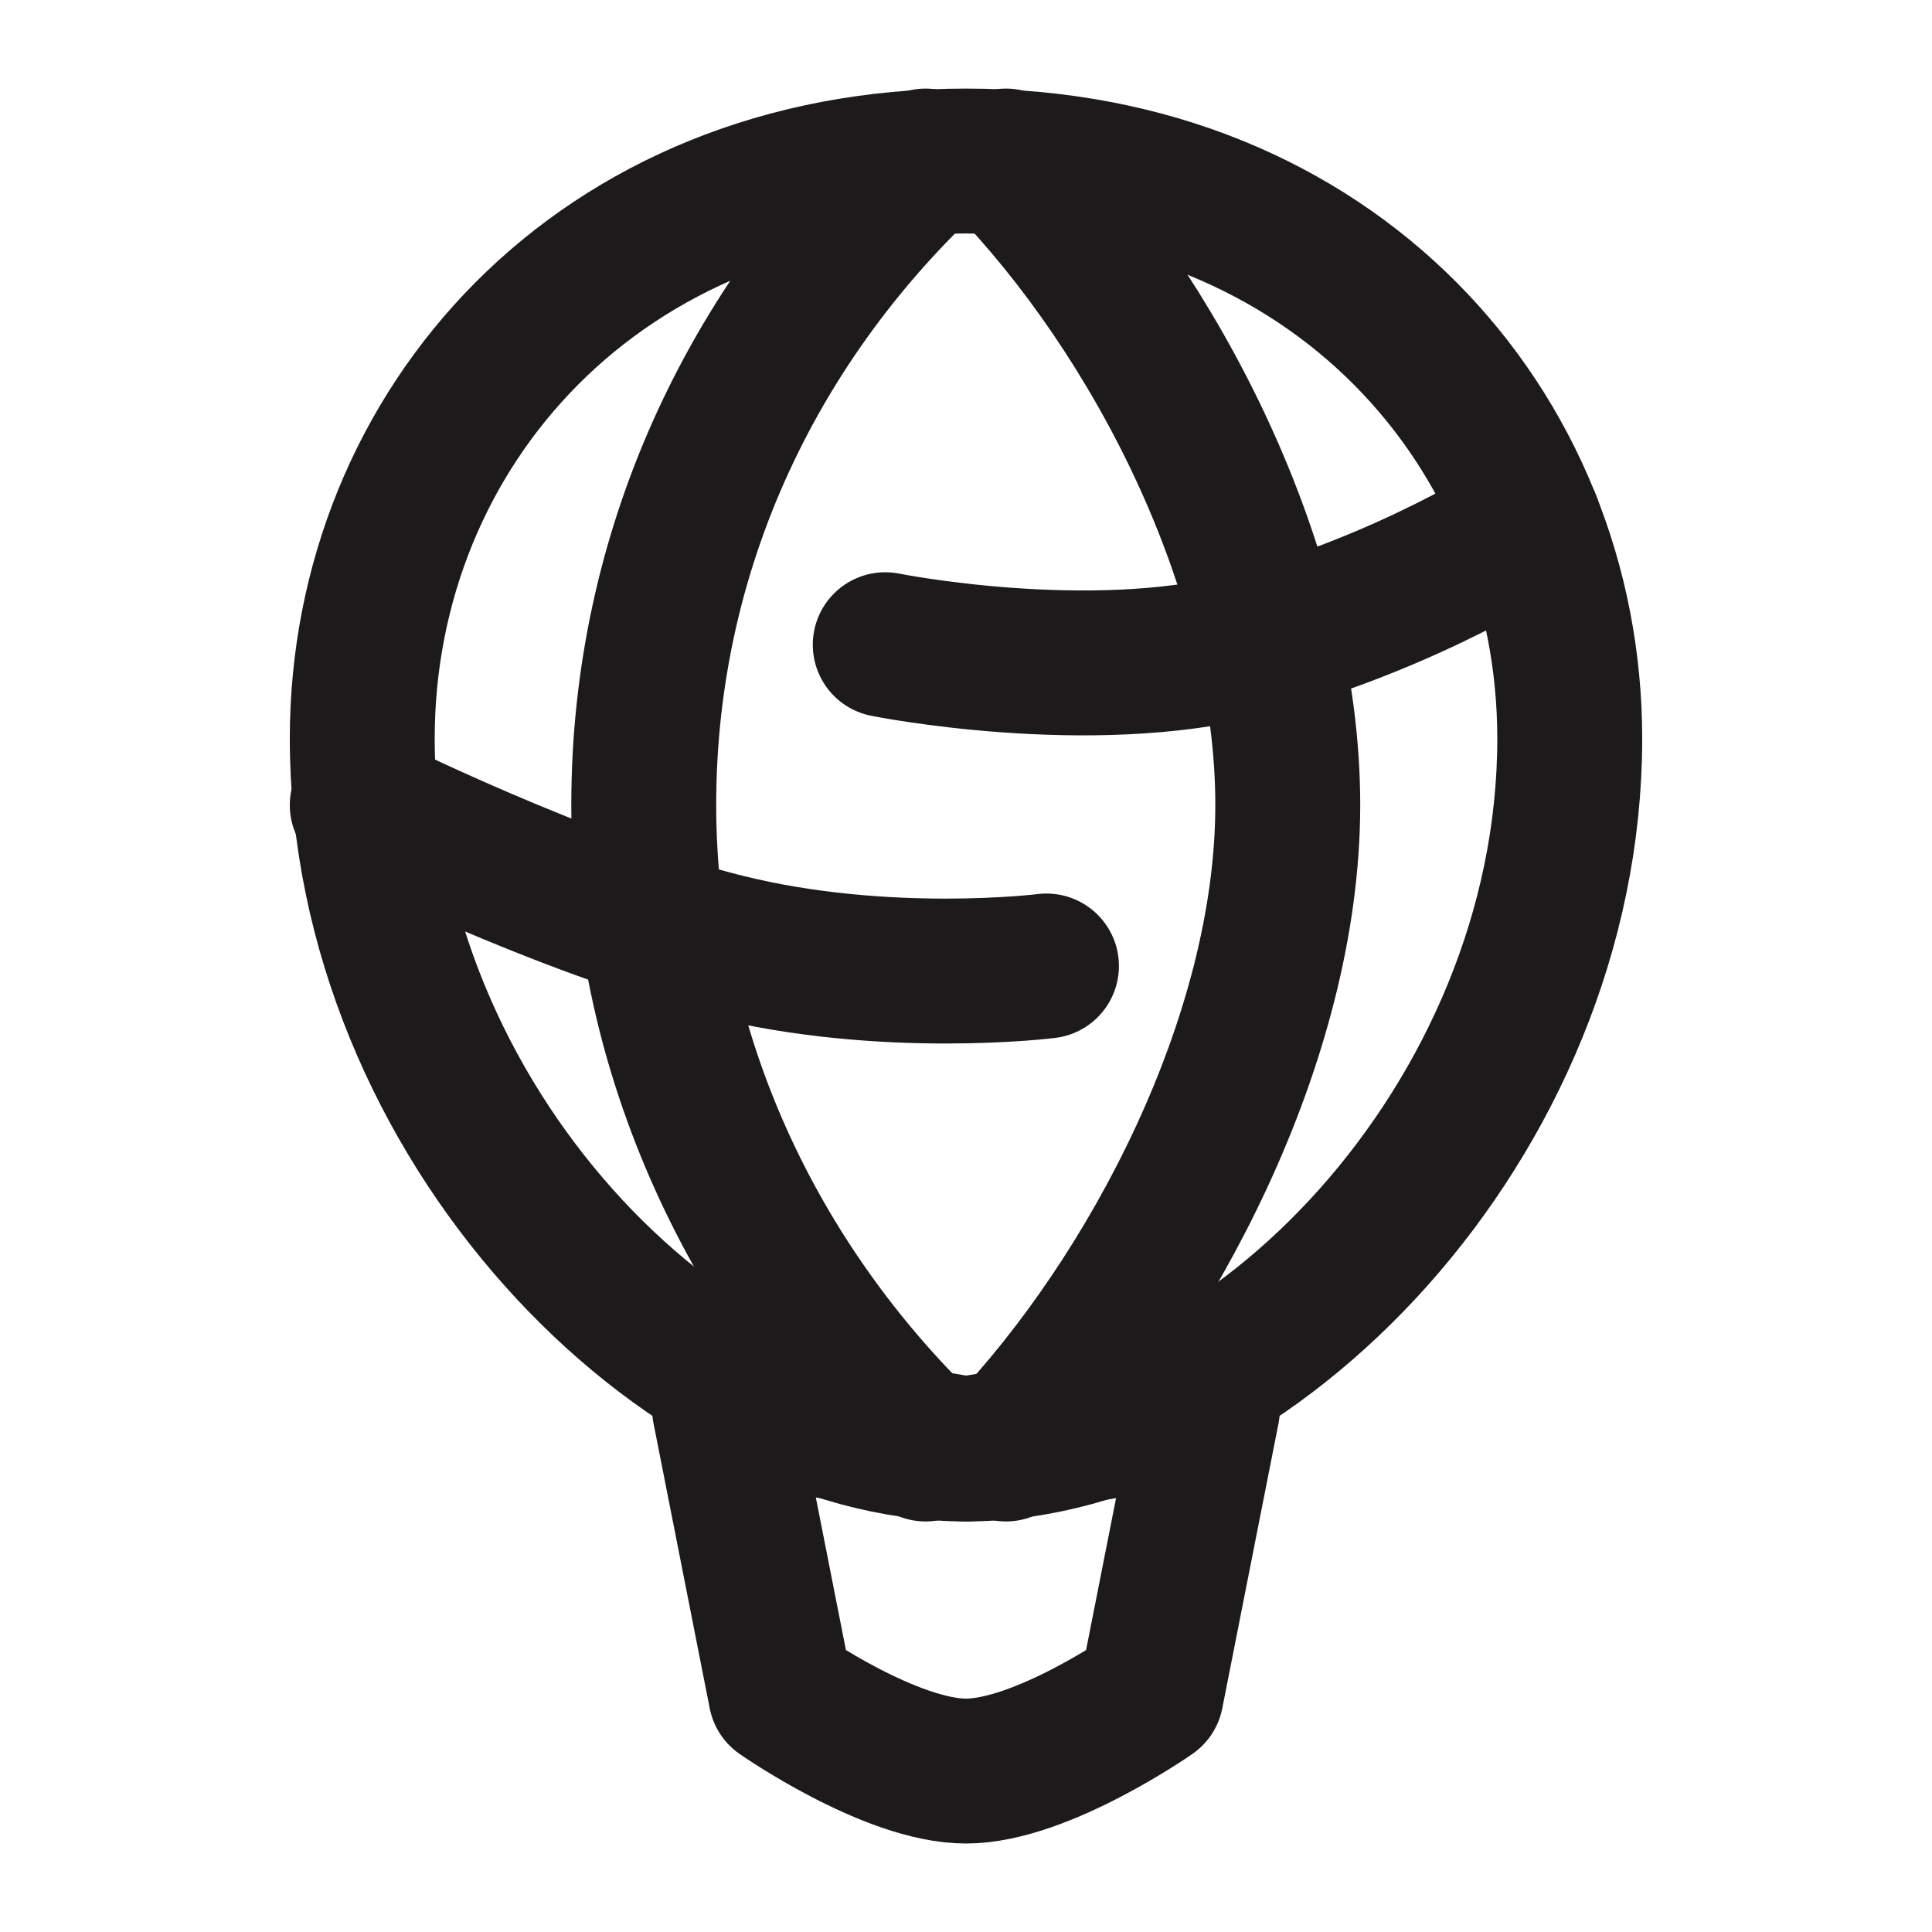 <svg xmlns="http://www.w3.org/2000/svg" fill="none" viewBox="0 0 20 20" height="20" width="20">
<path stroke-linejoin="round" stroke-linecap="round" stroke-width="1.5" stroke="#1C1A1A" d="M16.25 7.646C16.25 11.606 12.917 15 10 15C7.083 15 3.75 11.606 3.75 7.646C3.75 4.439 6.205 1.667 10 1.667C13.795 1.667 16.25 4.439 16.25 7.646Z"></path>
<path stroke-linejoin="round" stroke-linecap="round" stroke-miterlimit="2" stroke-width="1.5" stroke="#1C1A1A" d="M10.414 1.667C11.956 3.258 13.331 5.883 13.331 8.333C13.331 10.753 11.922 13.413 10.414 15"></path>
<path stroke-linejoin="round" stroke-linecap="round" stroke-miterlimit="2" stroke-width="1.5" stroke="#1C1A1A" d="M9.581 1.667C7.782 3.37 6.664 5.711 6.664 8.333C6.664 10.923 7.821 13.302 9.581 15"></path>
<path stroke-linejoin="round" stroke-linecap="round" stroke-width="1.5" stroke="#1C1A1A" d="M9.164 6.674C9.164 6.674 11.275 7.098 12.914 6.674C14.554 6.25 15.831 5.417 15.831 5.417"></path>
<path stroke-linejoin="round" stroke-linecap="round" stroke-width="1.5" stroke="#1C1A1A" d="M3.75 8.334C3.75 8.334 5.833 9.375 7.5 9.792C9.166 10.209 10.833 10 10.833 10"></path>
<path stroke-linejoin="round" stroke-linecap="round" stroke-width="1.5" stroke="#1C1A1A" d="M12.5 14.584L12.498 14.596M12.498 14.596L11.917 17.54C11.917 17.54 10.781 18.334 10 18.334C9.219 18.334 8.083 17.54 8.083 17.54L7.5 14.584L10 15L12.498 14.596Z"></path>
</svg>
